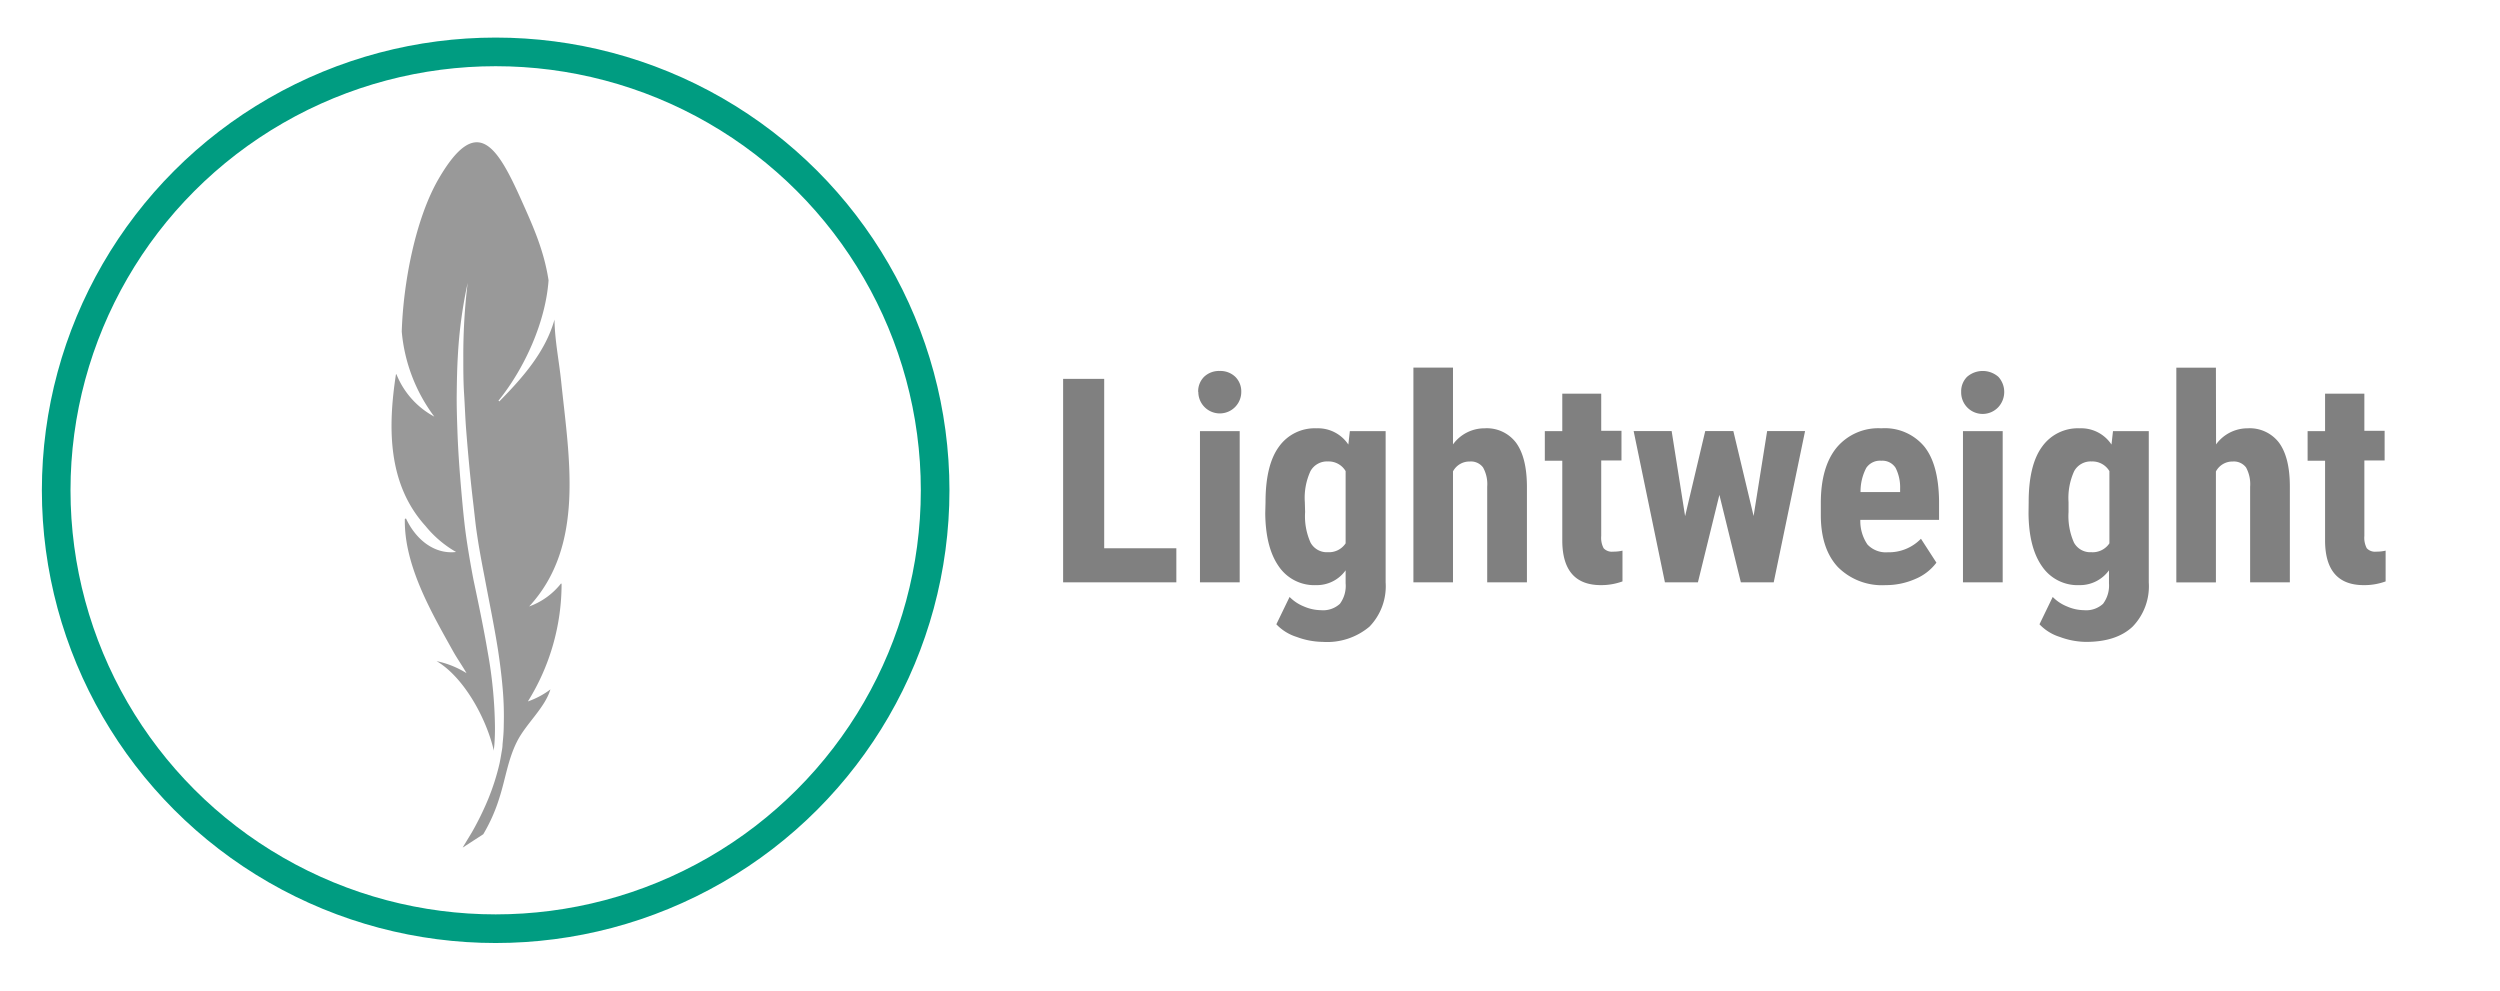 <?xml version="1.0" encoding="UTF-8"?>
<svg xmlns="http://www.w3.org/2000/svg" xmlns:xlink="http://www.w3.org/1999/xlink" id="Layer_1" data-name="Layer 1" viewBox="0 0 349.28 138.5" width="349.28" height="138.5" x="0" y="0"><defs><style>.cls-1,.cls-6{fill:none;}.cls-2{clip-path:url(#clip-path);}.cls-3,.cls-4{fill:#999;}.cls-4{fill-rule:evenodd;}.cls-5{clip-path:url(#clip-path-2);}.cls-6{stroke:#009c81;stroke-width:4px;}.cls-7{fill:gray;}</style><clipPath id="clip-path"><rect class="cls-1" x="54.16" y="15.85" width="82.68" height="102.58"/></clipPath><clipPath id="clip-path-2"><rect class="cls-1" x="397.51" y="15.59" width="109.8" height="102.58"/></clipPath></defs><title>icon1</title><g class="cls-2"><path class="cls-3" d="M78.39,81.51a10,10,0,0,1-4.46,3.22c7.83-8.48,5.59-20.68,4.47-31.45-.3-2.92-.89-5.69-.93-8.63-1.27,4.54-4.5,8.17-7.71,11.43l-.12-.1c3.65-4.51,6.59-11,7-16.82C76,35,74.51,31.68,72.86,28c-3.43-7.68-6.24-12.13-11.53-3.1-3.33,5.68-5,14.77-5.2,21.43a23.21,23.21,0,0,0,4.55,11.88,11.6,11.6,0,0,1-5.29-5.92l-.07,0c-1.15,7.49-1.16,15.36,4.13,21.2a15.28,15.28,0,0,0,4.27,3.63c-3.07.36-5.66-1.79-7-4.69l-.16.08C56.44,79,60.3,85.59,63.27,90.93c.6,1.08,1.31,2.07,1.91,3.12A12.83,12.83,0,0,0,61,92.37c3.67,2.15,6.89,7.75,8,12.52,0-.32.06-.64.08-1,.06-.85.08-1.7.07-2.54a62.52,62.52,0,0,0-1-10.19c-.57-3.38-1.28-6.75-2-10.16q-.49-2.55-.89-5.13c-.13-.87-.25-1.73-.35-2.61s-.19-1.73-.27-2.59c-.32-3.45-.61-6.92-.73-10.4-.06-1.73-.12-3.47-.1-5.22s.05-3.47.15-5.21a63.84,63.84,0,0,1,1.38-10.32,83.28,83.28,0,0,0-.61,10.34c0,1.73,0,3.45.11,5.18s.16,3.44.3,5.15c.27,3.44.59,6.88,1,10.3l.29,2.57c.1.85.23,1.69.36,2.54.27,1.69.59,3.38.92,5.07.63,3.38,1.34,6.77,1.88,10.22.26,1.72.48,3.46.63,5.2a44.12,44.12,0,0,1,.16,5.27c0,.88-.08,1.76-.17,2.64,0,.44-.1.88-.17,1.31s-.15.88-.24,1.32a32.23,32.23,0,0,1-1.59,5,40.86,40.86,0,0,1-2.28,4.65l-.69,1.14c-.2.33-.4.66-.6,1l2.88-1.87a23.64,23.64,0,0,0,2.25-5.08c.86-2.67,1.19-5.34,2.46-7.86s3.87-4.67,4.67-7.29A11.57,11.57,0,0,1,73.75,98a31.06,31.06,0,0,0,4.71-16.41Z"/><path class="cls-4" d="M185.1,31.63a2.47,2.47,0,0,1,4.93,0v73.88a2.47,2.47,0,0,1-4.93,0Z"/><path class="cls-4" d="M189.3,49.61a2.46,2.46,0,1,1-3.48-3.48L197.3,34.65a2.46,2.46,0,1,1,3.48,3.48Z"/><path class="cls-4" d="M185.82,91a2.46,2.46,0,0,1,3.48-3.49L200.78,99a2.46,2.46,0,1,1-3.48,3.48Z"/><path class="cls-4" d="M189.3,46.12a2.46,2.46,0,0,1-3.48,3.48L174.34,38.13a2.46,2.46,0,0,1,3.49-3.48Z"/><path class="cls-4" d="M185.82,87.53A2.46,2.46,0,0,1,189.3,91l-11.47,11.47A2.46,2.46,0,0,1,174.34,99Z"/><path class="cls-4" d="M218.32,48a2.46,2.46,0,1,1,2.46,4.25l-64,36.94a2.46,2.46,0,1,1-2.46-4.26Z"/><path class="cls-4" d="M204.86,60.59a2.46,2.46,0,1,1,1.27-4.75L221.81,60a2.46,2.46,0,0,1-1.27,4.75Z"/><path class="cls-4" d="M167.26,78.29A2.46,2.46,0,0,1,172,79.56l-4.2,15.68A2.46,2.46,0,0,1,163.06,94Z"/><path class="cls-4" d="M207.87,58.85a2.46,2.46,0,1,1-4.75-1.27l4.2-15.67a2.46,2.46,0,1,1,4.75,1.26Z"/><path class="cls-4" d="M170.27,76.55A2.46,2.46,0,1,1,169,81.3l-15.68-4.2a2.46,2.46,0,0,1,1.27-4.76Z"/><path class="cls-4" d="M220.78,84.91a2.46,2.46,0,0,1-2.46,4.26l-64-36.94A2.46,2.46,0,1,1,156.81,48Z"/><path class="cls-4" d="M203.12,79.56a2.46,2.46,0,0,1,4.75-1.27L212.07,94a2.46,2.46,0,0,1-4.75,1.27Z"/><path class="cls-4" d="M169,55.84a2.46,2.46,0,0,1,1.27,4.75l-15.68,4.2A2.46,2.46,0,0,1,153.32,60Z"/><path class="cls-4" d="M206.13,81.3a2.46,2.46,0,1,1-1.27-4.75l15.68-4.2a2.46,2.46,0,0,1,1.27,4.75Z"/><path class="cls-4" d="M172,57.58a2.46,2.46,0,0,1-4.75,1.27l-4.2-15.68a2.46,2.46,0,1,1,4.75-1.26Z"/><path class="cls-4" d="M355.6,100.63h6.53l-1.44,8.58H357Zm-55-76.2h13v3.15l-7.07,7.19H314v3.67H300.05V35l6.73-6.86h-6.19ZM287,35.29h9.9v2.4l-5.39,5.48h5.72V46H286.56V43.31l5.14-5.22H287Zm12.95,8.54h5.39v1.31l-2.94,3h3.12v1.52h-5.8V48.2l2.8-2.85h-2.57ZM285.31,67.34h3.45V55.17l2-.36a190.38,190.38,0,0,1,34.38-3.06,210.72,210.72,0,0,1,35.3,3l2,.34v12.2h5.85V98.9H282.91V67.34Zm8.26,0h6.93a5.87,5.87,0,0,1-1.68-2.45c8.56-6,17.5-5.37,24.27-.8a10,10,0,0,1-2.7,3.25h10.66a10.17,10.17,0,0,1-2.7-3.25c6.78-4.57,15.72-5.17,24.28.8a5.8,5.8,0,0,1-1.69,2.45h6.68V59.2a205.41,205.41,0,0,0-32.5-2.66,186.25,186.25,0,0,0-31.55,2.64Zm69.9,4.81H287.72V79h75.75Zm-74.18,28.48h6.53l-1.44,8.58h-3.64Z"/></g><g class="cls-5"><path class="cls-3" d="M344,81.25a10,10,0,0,1-4.46,3.22C347.38,76,345.14,63.79,344,53c-.3-2.92-.89-5.69-.93-8.63-1.27,4.54-4.5,8.17-7.71,11.44l-.12-.11c3.65-4.51,6.59-11,7-16.82-.64-4.12-2.16-7.48-3.81-11.19-3.43-7.68-6.24-12.12-11.53-3.1-3.33,5.68-5,14.78-5.21,21.44a23.32,23.32,0,0,0,4.56,11.87A11.6,11.6,0,0,1,321,52l-.07,0c-1.15,7.5-1.16,15.36,4.13,21.2a15.28,15.28,0,0,0,4.27,3.63c-3.07.37-5.66-1.79-7-4.69l-.16.09c-.07,6.52,3.79,13.07,6.76,18.41.6,1.08,1.31,2.07,1.91,3.12a12.68,12.68,0,0,0-4.23-1.67c3.67,2.14,6.89,7.74,8,12.51,0-.32.06-.63.08-1,.06-.84.08-1.7.07-2.54a62.52,62.52,0,0,0-1-10.19c-.57-3.38-1.28-6.75-1.95-10.15q-.5-2.55-.89-5.14c-.14-.87-.25-1.73-.35-2.61s-.19-1.73-.27-2.59c-.32-3.45-.61-6.91-.73-10.39-.07-1.74-.12-3.48-.1-5.22s.05-3.48.15-5.22A63.57,63.57,0,0,1,331,39.31a83.28,83.28,0,0,0-.61,10.34c0,1.72,0,3.44.11,5.17s.16,3.44.3,5.16c.27,3.44.59,6.87,1,10.3l.3,2.56c.1.85.23,1.7.36,2.54.27,1.69.59,3.38.92,5.07.63,3.39,1.34,6.78,1.88,10.22.26,1.72.48,3.46.63,5.2a44.12,44.12,0,0,1,.16,5.27c0,.88-.08,1.77-.17,2.64-.05.44-.1.88-.17,1.32s-.15.88-.24,1.31a31.89,31.89,0,0,1-1.59,5,39.28,39.28,0,0,1-2.28,4.65c-.23.38-.46.77-.69,1.14s-.4.66-.6,1l2.88-1.86a23.94,23.94,0,0,0,2.25-5.09c.86-2.67,1.19-5.34,2.46-7.86s3.87-4.67,4.67-7.29a11.57,11.57,0,0,1-3.13,1.66,31.11,31.11,0,0,0,4.71-16.4Z"/></g><ellipse class="cls-6" cx="69.25" cy="68.5" rx="61.4" ry="61.25"/><path class="cls-7" d="M154.27,76.6h10.08v4.76H148.53V52.93h5.74Z"/><path class="cls-7" d="M167.4,54.76a2.85,2.85,0,0,1,.82-2.11,3,3,0,0,1,2.19-.82,3,3,0,0,1,2.18.82,2.86,2.86,0,0,1,.83,2.11,3,3,0,1,1-6,0Zm5.8,26.6h-5.55V60.23h5.55Z"/><path class="cls-7" d="M176.81,70.15q0-5.19,1.88-7.75a6.13,6.13,0,0,1,5.25-2.56,5.09,5.09,0,0,1,4.44,2.27l.21-1.88h5V81.36a8.11,8.11,0,0,1-2.26,6.19,9.17,9.17,0,0,1-6.51,2.13,10.77,10.77,0,0,1-3.65-.69,6.64,6.64,0,0,1-2.85-1.77l1.85-3.82a5.87,5.87,0,0,0,2,1.33,6.17,6.17,0,0,0,2.37.52,3.47,3.47,0,0,0,2.66-.89A4.21,4.21,0,0,0,188,81.5V79.68a4.93,4.93,0,0,1-4.12,2.07,6,6,0,0,1-5.22-2.62q-1.84-2.62-1.89-7.41Zm5.53,1.39a9,9,0,0,0,.76,4.27,2.59,2.59,0,0,0,2.42,1.34A2.79,2.79,0,0,0,188,75.91V65.82a2.76,2.76,0,0,0-2.48-1.35,2.63,2.63,0,0,0-2.43,1.35,8.9,8.9,0,0,0-.79,4.33Z"/><path class="cls-7" d="M203,62.09a5.43,5.43,0,0,1,4.41-2.25,5.12,5.12,0,0,1,4.39,2c1,1.36,1.51,3.37,1.53,6.06V81.36h-5.55V68a4.77,4.77,0,0,0-.58-2.69,2.1,2.1,0,0,0-1.86-.83A2.59,2.59,0,0,0,203,65.86v15.5h-5.53v-30H203Z"/><path class="cls-7" d="M223.71,55v5.19h2.83v4.14h-2.83V74.88a3.1,3.1,0,0,0,.34,1.72,1.56,1.56,0,0,0,1.32.47,5.24,5.24,0,0,0,1.31-.14l0,4.3a8.68,8.68,0,0,1-3,.52q-5.35,0-5.41-6.13V64.37h-2.44V60.23h2.44V55Z"/><path class="cls-7" d="M245,72.09l1.89-11.86h5.3l-4.38,21.13h-4.59l-3-12.22-3,12.22h-4.61l-4.37-21.13h5.31l1.88,11.88,2.81-11.88h3.93Z"/><path class="cls-7" d="M263.42,81.75a8.69,8.69,0,0,1-6.65-2.53c-1.58-1.7-2.38-4.12-2.38-7.27V70.27q0-5,2.19-7.71a7.59,7.59,0,0,1,6.27-2.72,7.17,7.17,0,0,1,6,2.55c1.35,1.69,2,4.2,2.06,7.53v2.71h-11a5.81,5.81,0,0,0,1,3.45,3.54,3.54,0,0,0,2.84,1.08,6.23,6.23,0,0,0,4.63-1.89l2.16,3.34a7.08,7.08,0,0,1-2.95,2.28A10.2,10.2,0,0,1,263.42,81.75Zm-3.48-13h5.53v-.51a6,6,0,0,0-.63-2.87,2.18,2.18,0,0,0-2-1,2.31,2.31,0,0,0-2.1,1A7.08,7.08,0,0,0,259.94,68.79Z"/><path class="cls-7" d="M274,54.76a2.85,2.85,0,0,1,.82-2.11,3.33,3.33,0,0,1,4.38,0,3.14,3.14,0,0,1,0,4.22A3,3,0,0,1,274,54.76Zm5.8,26.6h-5.55V60.23h5.55Z"/><path class="cls-7" d="M283.43,70.15q0-5.19,1.88-7.75a6.13,6.13,0,0,1,5.25-2.56A5.08,5.08,0,0,1,295,62.11l.21-1.88h5V81.36a8.11,8.11,0,0,1-2.26,6.19q-2.26,2.13-6.51,2.13a10.77,10.77,0,0,1-3.65-.69,6.64,6.64,0,0,1-2.85-1.77l1.85-3.82a5.83,5.83,0,0,0,2,1.33,6.08,6.08,0,0,0,2.36.52,3.49,3.49,0,0,0,2.67-.89,4.26,4.26,0,0,0,.83-2.86V79.68a5,5,0,0,1-4.13,2.07,6,6,0,0,1-5.22-2.62q-1.85-2.62-1.89-7.41ZM289,71.54a9.13,9.13,0,0,0,.76,4.27,2.6,2.6,0,0,0,2.43,1.34,2.81,2.81,0,0,0,2.52-1.24V65.82a2.78,2.78,0,0,0-2.49-1.35,2.63,2.63,0,0,0-2.43,1.35,9,9,0,0,0-.79,4.33Z"/><path class="cls-7" d="M309.61,62.09A5.44,5.44,0,0,1,314,59.84a5.15,5.15,0,0,1,4.4,2c1,1.36,1.51,3.37,1.52,6.06V81.36h-5.55V68a4.87,4.87,0,0,0-.57-2.69,2.13,2.13,0,0,0-1.87-.83,2.6,2.6,0,0,0-2.34,1.39v15.5h-5.53v-30h5.53Z"/><path class="cls-7" d="M330.33,55v5.19h2.83v4.14h-2.83V74.88a3.1,3.1,0,0,0,.34,1.72,1.56,1.56,0,0,0,1.32.47,5.24,5.24,0,0,0,1.31-.14l0,4.3a8.64,8.64,0,0,1-3.05.52q-5.35,0-5.41-6.13V64.37h-2.44V60.23h2.44V55Z"/></svg>
